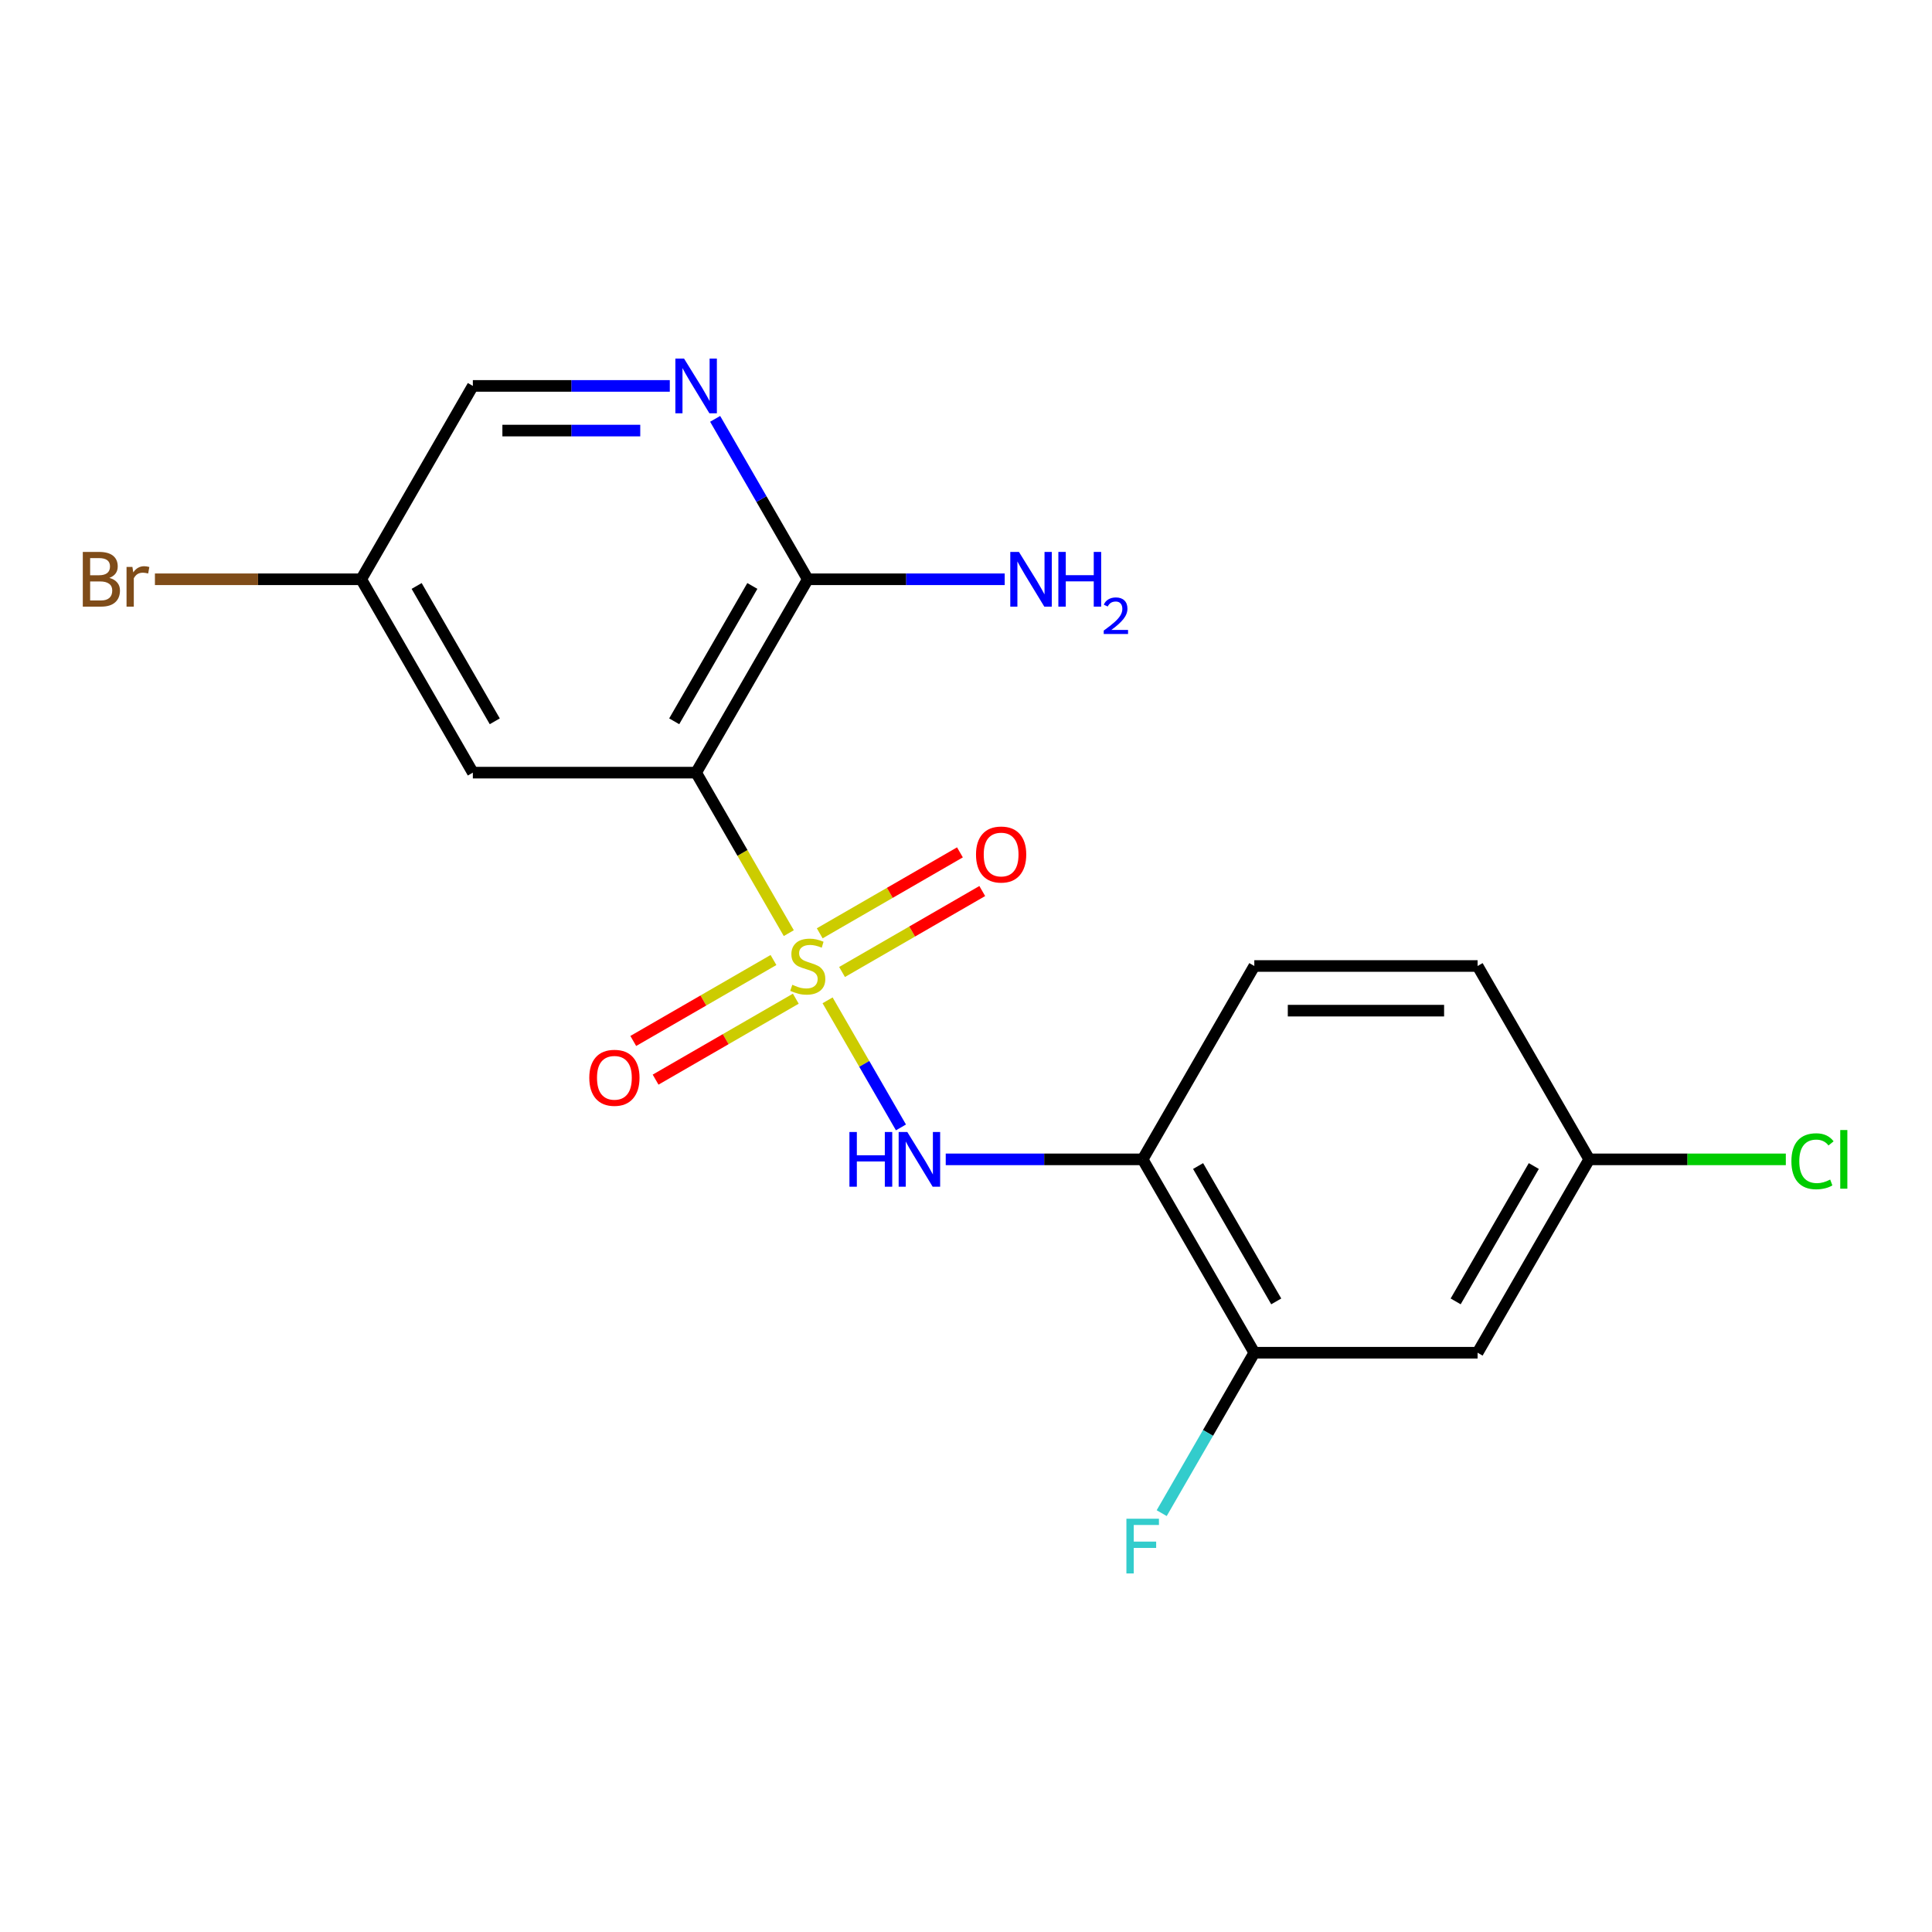 <?xml version='1.0' encoding='iso-8859-1'?>
<svg version='1.1' baseProfile='full'
              xmlns='http://www.w3.org/2000/svg'
                      xmlns:rdkit='http://www.rdkit.org/xml'
                      xmlns:xlink='http://www.w3.org/1999/xlink'
                  xml:space='preserve'
width='1000px' height='1000px' viewBox='0 0 1000 1000'>
<!-- END OF HEADER -->
<rect style='opacity:1.0;fill:#FFFFFF;stroke:none' width='1000' height='1000' x='0' y='0'> </rect>
<path class='bond-0' d='M 408.277,482.991 L 384.296,441.454' style='fill:none;fill-rule:evenodd;stroke:#CCCC00;stroke-width:6px;stroke-linecap:butt;stroke-linejoin:miter;stroke-opacity:1' />
<path class='bond-0' d='M 384.296,441.454 L 360.314,399.916' style='fill:none;fill-rule:evenodd;stroke:#000000;stroke-width:6px;stroke-linecap:butt;stroke-linejoin:miter;stroke-opacity:1' />
<path class='bond-1' d='M 428.356,517.769 L 447.345,550.658' style='fill:none;fill-rule:evenodd;stroke:#CCCC00;stroke-width:6px;stroke-linecap:butt;stroke-linejoin:miter;stroke-opacity:1' />
<path class='bond-1' d='M 447.345,550.658 L 466.333,583.547' style='fill:none;fill-rule:evenodd;stroke:#0000FF;stroke-width:6px;stroke-linecap:butt;stroke-linejoin:miter;stroke-opacity:1' />
<path class='bond-7' d='M 400.35,496.902 L 364.064,517.851' style='fill:none;fill-rule:evenodd;stroke:#CCCC00;stroke-width:6px;stroke-linecap:butt;stroke-linejoin:miter;stroke-opacity:1' />
<path class='bond-7' d='M 364.064,517.851 L 327.779,538.801' style='fill:none;fill-rule:evenodd;stroke:#FF0000;stroke-width:6px;stroke-linecap:butt;stroke-linejoin:miter;stroke-opacity:1' />
<path class='bond-7' d='M 411.906,516.919 L 375.621,537.868' style='fill:none;fill-rule:evenodd;stroke:#CCCC00;stroke-width:6px;stroke-linecap:butt;stroke-linejoin:miter;stroke-opacity:1' />
<path class='bond-7' d='M 375.621,537.868 L 339.336,558.818' style='fill:none;fill-rule:evenodd;stroke:#FF0000;stroke-width:6px;stroke-linecap:butt;stroke-linejoin:miter;stroke-opacity:1' />
<path class='bond-8' d='M 435.845,503.098 L 472.13,482.149' style='fill:none;fill-rule:evenodd;stroke:#CCCC00;stroke-width:6px;stroke-linecap:butt;stroke-linejoin:miter;stroke-opacity:1' />
<path class='bond-8' d='M 472.13,482.149 L 508.416,461.199' style='fill:none;fill-rule:evenodd;stroke:#FF0000;stroke-width:6px;stroke-linecap:butt;stroke-linejoin:miter;stroke-opacity:1' />
<path class='bond-8' d='M 424.288,483.081 L 460.574,462.132' style='fill:none;fill-rule:evenodd;stroke:#CCCC00;stroke-width:6px;stroke-linecap:butt;stroke-linejoin:miter;stroke-opacity:1' />
<path class='bond-8' d='M 460.574,462.132 L 496.859,441.182' style='fill:none;fill-rule:evenodd;stroke:#FF0000;stroke-width:6px;stroke-linecap:butt;stroke-linejoin:miter;stroke-opacity:1' />
<path class='bond-2' d='M 360.314,399.916 L 418.097,299.833' style='fill:none;fill-rule:evenodd;stroke:#000000;stroke-width:6px;stroke-linecap:butt;stroke-linejoin:miter;stroke-opacity:1' />
<path class='bond-2' d='M 348.965,373.347 L 389.413,303.289' style='fill:none;fill-rule:evenodd;stroke:#000000;stroke-width:6px;stroke-linecap:butt;stroke-linejoin:miter;stroke-opacity:1' />
<path class='bond-5' d='M 360.314,399.916 L 244.747,399.916' style='fill:none;fill-rule:evenodd;stroke:#000000;stroke-width:6px;stroke-linecap:butt;stroke-linejoin:miter;stroke-opacity:1' />
<path class='bond-3' d='M 489.51,600.084 L 540.479,600.084' style='fill:none;fill-rule:evenodd;stroke:#0000FF;stroke-width:6px;stroke-linecap:butt;stroke-linejoin:miter;stroke-opacity:1' />
<path class='bond-3' d='M 540.479,600.084 L 591.447,600.084' style='fill:none;fill-rule:evenodd;stroke:#000000;stroke-width:6px;stroke-linecap:butt;stroke-linejoin:miter;stroke-opacity:1' />
<path class='bond-4' d='M 418.097,299.833 L 394.127,258.316' style='fill:none;fill-rule:evenodd;stroke:#000000;stroke-width:6px;stroke-linecap:butt;stroke-linejoin:miter;stroke-opacity:1' />
<path class='bond-4' d='M 394.127,258.316 L 370.157,216.798' style='fill:none;fill-rule:evenodd;stroke:#0000FF;stroke-width:6px;stroke-linecap:butt;stroke-linejoin:miter;stroke-opacity:1' />
<path class='bond-14' d='M 418.097,299.833 L 469.066,299.833' style='fill:none;fill-rule:evenodd;stroke:#000000;stroke-width:6px;stroke-linecap:butt;stroke-linejoin:miter;stroke-opacity:1' />
<path class='bond-14' d='M 469.066,299.833 L 520.035,299.833' style='fill:none;fill-rule:evenodd;stroke:#0000FF;stroke-width:6px;stroke-linecap:butt;stroke-linejoin:miter;stroke-opacity:1' />
<path class='bond-6' d='M 591.447,600.084 L 649.231,700.167' style='fill:none;fill-rule:evenodd;stroke:#000000;stroke-width:6px;stroke-linecap:butt;stroke-linejoin:miter;stroke-opacity:1' />
<path class='bond-6' d='M 620.131,603.539 L 660.58,673.598' style='fill:none;fill-rule:evenodd;stroke:#000000;stroke-width:6px;stroke-linecap:butt;stroke-linejoin:miter;stroke-opacity:1' />
<path class='bond-10' d='M 591.447,600.084 L 649.231,500' style='fill:none;fill-rule:evenodd;stroke:#000000;stroke-width:6px;stroke-linecap:butt;stroke-linejoin:miter;stroke-opacity:1' />
<path class='bond-19' d='M 346.685,199.749 L 295.716,199.749' style='fill:none;fill-rule:evenodd;stroke:#0000FF;stroke-width:6px;stroke-linecap:butt;stroke-linejoin:miter;stroke-opacity:1' />
<path class='bond-19' d='M 295.716,199.749 L 244.747,199.749' style='fill:none;fill-rule:evenodd;stroke:#000000;stroke-width:6px;stroke-linecap:butt;stroke-linejoin:miter;stroke-opacity:1' />
<path class='bond-19' d='M 331.394,222.862 L 295.716,222.862' style='fill:none;fill-rule:evenodd;stroke:#0000FF;stroke-width:6px;stroke-linecap:butt;stroke-linejoin:miter;stroke-opacity:1' />
<path class='bond-19' d='M 295.716,222.862 L 260.038,222.862' style='fill:none;fill-rule:evenodd;stroke:#000000;stroke-width:6px;stroke-linecap:butt;stroke-linejoin:miter;stroke-opacity:1' />
<path class='bond-11' d='M 244.747,399.916 L 186.964,299.833' style='fill:none;fill-rule:evenodd;stroke:#000000;stroke-width:6px;stroke-linecap:butt;stroke-linejoin:miter;stroke-opacity:1' />
<path class='bond-11' d='M 256.097,373.347 L 215.648,303.289' style='fill:none;fill-rule:evenodd;stroke:#000000;stroke-width:6px;stroke-linecap:butt;stroke-linejoin:miter;stroke-opacity:1' />
<path class='bond-9' d='M 649.231,700.167 L 764.797,700.167' style='fill:none;fill-rule:evenodd;stroke:#000000;stroke-width:6px;stroke-linecap:butt;stroke-linejoin:miter;stroke-opacity:1' />
<path class='bond-15' d='M 649.231,700.167 L 625.261,741.684' style='fill:none;fill-rule:evenodd;stroke:#000000;stroke-width:6px;stroke-linecap:butt;stroke-linejoin:miter;stroke-opacity:1' />
<path class='bond-15' d='M 625.261,741.684 L 601.291,783.202' style='fill:none;fill-rule:evenodd;stroke:#33CCCC;stroke-width:6px;stroke-linecap:butt;stroke-linejoin:miter;stroke-opacity:1' />
<path class='bond-20' d='M 764.797,700.167 L 822.58,600.084' style='fill:none;fill-rule:evenodd;stroke:#000000;stroke-width:6px;stroke-linecap:butt;stroke-linejoin:miter;stroke-opacity:1' />
<path class='bond-20' d='M 753.448,673.598 L 793.896,603.539' style='fill:none;fill-rule:evenodd;stroke:#000000;stroke-width:6px;stroke-linecap:butt;stroke-linejoin:miter;stroke-opacity:1' />
<path class='bond-16' d='M 649.231,500 L 764.797,500' style='fill:none;fill-rule:evenodd;stroke:#000000;stroke-width:6px;stroke-linecap:butt;stroke-linejoin:miter;stroke-opacity:1' />
<path class='bond-16' d='M 666.566,523.113 L 747.462,523.113' style='fill:none;fill-rule:evenodd;stroke:#000000;stroke-width:6px;stroke-linecap:butt;stroke-linejoin:miter;stroke-opacity:1' />
<path class='bond-13' d='M 186.964,299.833 L 244.747,199.749' style='fill:none;fill-rule:evenodd;stroke:#000000;stroke-width:6px;stroke-linecap:butt;stroke-linejoin:miter;stroke-opacity:1' />
<path class='bond-18' d='M 186.964,299.833 L 133.575,299.833' style='fill:none;fill-rule:evenodd;stroke:#000000;stroke-width:6px;stroke-linecap:butt;stroke-linejoin:miter;stroke-opacity:1' />
<path class='bond-18' d='M 133.575,299.833 L 80.187,299.833' style='fill:none;fill-rule:evenodd;stroke:#7F4C19;stroke-width:6px;stroke-linecap:butt;stroke-linejoin:miter;stroke-opacity:1' />
<path class='bond-12' d='M 822.58,600.084 L 764.797,500' style='fill:none;fill-rule:evenodd;stroke:#000000;stroke-width:6px;stroke-linecap:butt;stroke-linejoin:miter;stroke-opacity:1' />
<path class='bond-17' d='M 822.58,600.084 L 873.459,600.084' style='fill:none;fill-rule:evenodd;stroke:#000000;stroke-width:6px;stroke-linecap:butt;stroke-linejoin:miter;stroke-opacity:1' />
<path class='bond-17' d='M 873.459,600.084 L 924.338,600.084' style='fill:none;fill-rule:evenodd;stroke:#00CC00;stroke-width:6px;stroke-linecap:butt;stroke-linejoin:miter;stroke-opacity:1' />
<path  class='atom-0' d='M 410.097 509.72
Q 410.417 509.84, 411.737 510.4
Q 413.057 510.96, 414.497 511.32
Q 415.977 511.64, 417.417 511.64
Q 420.097 511.64, 421.657 510.36
Q 423.217 509.04, 423.217 506.76
Q 423.217 505.2, 422.417 504.24
Q 421.657 503.28, 420.457 502.76
Q 419.257 502.24, 417.257 501.64
Q 414.737 500.88, 413.217 500.16
Q 411.737 499.44, 410.657 497.92
Q 409.617 496.4, 409.617 493.84
Q 409.617 490.28, 412.017 488.08
Q 414.457 485.88, 419.257 485.88
Q 422.537 485.88, 426.257 487.44
L 425.337 490.52
Q 421.937 489.12, 419.377 489.12
Q 416.617 489.12, 415.097 490.28
Q 413.577 491.4, 413.617 493.36
Q 413.617 494.88, 414.377 495.8
Q 415.177 496.72, 416.297 497.24
Q 417.457 497.76, 419.377 498.36
Q 421.937 499.16, 423.457 499.96
Q 424.977 500.76, 426.057 502.4
Q 427.177 504, 427.177 506.76
Q 427.177 510.68, 424.537 512.8
Q 421.937 514.88, 417.577 514.88
Q 415.057 514.88, 413.137 514.32
Q 411.257 513.8, 409.017 512.88
L 410.097 509.72
' fill='#CCCC00'/>
<path  class='atom-2' d='M 439.661 585.924
L 443.501 585.924
L 443.501 597.964
L 457.981 597.964
L 457.981 585.924
L 461.821 585.924
L 461.821 614.244
L 457.981 614.244
L 457.981 601.164
L 443.501 601.164
L 443.501 614.244
L 439.661 614.244
L 439.661 585.924
' fill='#0000FF'/>
<path  class='atom-2' d='M 469.621 585.924
L 478.901 600.924
Q 479.821 602.404, 481.301 605.084
Q 482.781 607.764, 482.861 607.924
L 482.861 585.924
L 486.621 585.924
L 486.621 614.244
L 482.741 614.244
L 472.781 597.844
Q 471.621 595.924, 470.381 593.724
Q 469.181 591.524, 468.821 590.844
L 468.821 614.244
L 465.141 614.244
L 465.141 585.924
L 469.621 585.924
' fill='#0000FF'/>
<path  class='atom-5' d='M 354.054 185.589
L 363.334 200.589
Q 364.254 202.069, 365.734 204.749
Q 367.214 207.429, 367.294 207.589
L 367.294 185.589
L 371.054 185.589
L 371.054 213.909
L 367.174 213.909
L 357.214 197.509
Q 356.054 195.589, 354.814 193.389
Q 353.614 191.189, 353.254 190.509
L 353.254 213.909
L 349.574 213.909
L 349.574 185.589
L 354.054 185.589
' fill='#0000FF'/>
<path  class='atom-8' d='M 305.014 557.863
Q 305.014 551.063, 308.374 547.263
Q 311.734 543.463, 318.014 543.463
Q 324.294 543.463, 327.654 547.263
Q 331.014 551.063, 331.014 557.863
Q 331.014 564.743, 327.614 568.663
Q 324.214 572.543, 318.014 572.543
Q 311.774 572.543, 308.374 568.663
Q 305.014 564.783, 305.014 557.863
M 318.014 569.343
Q 322.334 569.343, 324.654 566.463
Q 327.014 563.543, 327.014 557.863
Q 327.014 552.303, 324.654 549.503
Q 322.334 546.663, 318.014 546.663
Q 313.694 546.663, 311.334 549.463
Q 309.014 552.263, 309.014 557.863
Q 309.014 563.583, 311.334 566.463
Q 313.694 569.343, 318.014 569.343
' fill='#FF0000'/>
<path  class='atom-9' d='M 505.181 442.297
Q 505.181 435.497, 508.541 431.697
Q 511.901 427.897, 518.181 427.897
Q 524.461 427.897, 527.821 431.697
Q 531.181 435.497, 531.181 442.297
Q 531.181 449.177, 527.781 453.097
Q 524.381 456.977, 518.181 456.977
Q 511.941 456.977, 508.541 453.097
Q 505.181 449.217, 505.181 442.297
M 518.181 453.777
Q 522.501 453.777, 524.821 450.897
Q 527.181 447.977, 527.181 442.297
Q 527.181 436.737, 524.821 433.937
Q 522.501 431.097, 518.181 431.097
Q 513.861 431.097, 511.501 433.897
Q 509.181 436.697, 509.181 442.297
Q 509.181 448.017, 511.501 450.897
Q 513.861 453.777, 518.181 453.777
' fill='#FF0000'/>
<path  class='atom-15' d='M 527.404 285.673
L 536.684 300.673
Q 537.604 302.153, 539.084 304.833
Q 540.564 307.513, 540.644 307.673
L 540.644 285.673
L 544.404 285.673
L 544.404 313.993
L 540.524 313.993
L 530.564 297.593
Q 529.404 295.673, 528.164 293.473
Q 526.964 291.273, 526.604 290.593
L 526.604 313.993
L 522.924 313.993
L 522.924 285.673
L 527.404 285.673
' fill='#0000FF'/>
<path  class='atom-15' d='M 547.804 285.673
L 551.644 285.673
L 551.644 297.713
L 566.124 297.713
L 566.124 285.673
L 569.964 285.673
L 569.964 313.993
L 566.124 313.993
L 566.124 300.913
L 551.644 300.913
L 551.644 313.993
L 547.804 313.993
L 547.804 285.673
' fill='#0000FF'/>
<path  class='atom-15' d='M 571.337 312.999
Q 572.023 311.23, 573.66 310.254
Q 575.297 309.25, 577.567 309.25
Q 580.392 309.25, 581.976 310.782
Q 583.56 312.313, 583.56 315.032
Q 583.56 317.804, 581.501 320.391
Q 579.468 322.978, 575.244 326.041
L 583.877 326.041
L 583.877 328.153
L 571.284 328.153
L 571.284 326.384
Q 574.769 323.902, 576.828 322.054
Q 578.914 320.206, 579.917 318.543
Q 580.92 316.88, 580.92 315.164
Q 580.92 313.369, 580.022 312.366
Q 579.125 311.362, 577.567 311.362
Q 576.062 311.362, 575.059 311.97
Q 574.056 312.577, 573.343 313.923
L 571.337 312.999
' fill='#0000FF'/>
<path  class='atom-16' d='M 583.027 786.091
L 599.867 786.091
L 599.867 789.331
L 586.827 789.331
L 586.827 797.931
L 598.427 797.931
L 598.427 801.211
L 586.827 801.211
L 586.827 814.411
L 583.027 814.411
L 583.027 786.091
' fill='#33CCCC'/>
<path  class='atom-18' d='M 927.227 601.064
Q 927.227 594.024, 930.507 590.344
Q 933.827 586.624, 940.107 586.624
Q 945.947 586.624, 949.067 590.744
L 946.427 592.904
Q 944.147 589.904, 940.107 589.904
Q 935.827 589.904, 933.547 592.784
Q 931.307 595.624, 931.307 601.064
Q 931.307 606.664, 933.627 609.544
Q 935.987 612.424, 940.547 612.424
Q 943.667 612.424, 947.307 610.544
L 948.427 613.544
Q 946.947 614.504, 944.707 615.064
Q 942.467 615.624, 939.987 615.624
Q 933.827 615.624, 930.507 611.864
Q 927.227 608.104, 927.227 601.064
' fill='#00CC00'/>
<path  class='atom-18' d='M 952.507 584.904
L 956.187 584.904
L 956.187 615.264
L 952.507 615.264
L 952.507 584.904
' fill='#00CC00'/>
<path  class='atom-19' d='M 56.617 299.113
Q 59.337 299.873, 60.697 301.553
Q 62.097 303.193, 62.097 305.633
Q 62.097 309.553, 59.578 311.793
Q 57.097 313.993, 52.377 313.993
L 42.858 313.993
L 42.858 285.673
L 51.218 285.673
Q 56.057 285.673, 58.498 287.633
Q 60.938 289.593, 60.938 293.193
Q 60.938 297.473, 56.617 299.113
M 46.657 288.873
L 46.657 297.753
L 51.218 297.753
Q 54.017 297.753, 55.458 296.633
Q 56.938 295.473, 56.938 293.193
Q 56.938 288.873, 51.218 288.873
L 46.657 288.873
M 52.377 310.793
Q 55.138 310.793, 56.617 309.473
Q 58.097 308.153, 58.097 305.633
Q 58.097 303.313, 56.458 302.153
Q 54.858 300.953, 51.778 300.953
L 46.657 300.953
L 46.657 310.793
L 52.377 310.793
' fill='#7F4C19'/>
<path  class='atom-19' d='M 68.537 293.433
L 68.978 296.273
Q 71.138 293.073, 74.657 293.073
Q 75.778 293.073, 77.297 293.473
L 76.698 296.833
Q 74.978 296.433, 74.017 296.433
Q 72.338 296.433, 71.218 297.113
Q 70.138 297.753, 69.257 299.313
L 69.257 313.993
L 65.498 313.993
L 65.498 293.433
L 68.537 293.433
' fill='#7F4C19'/>
</svg>
